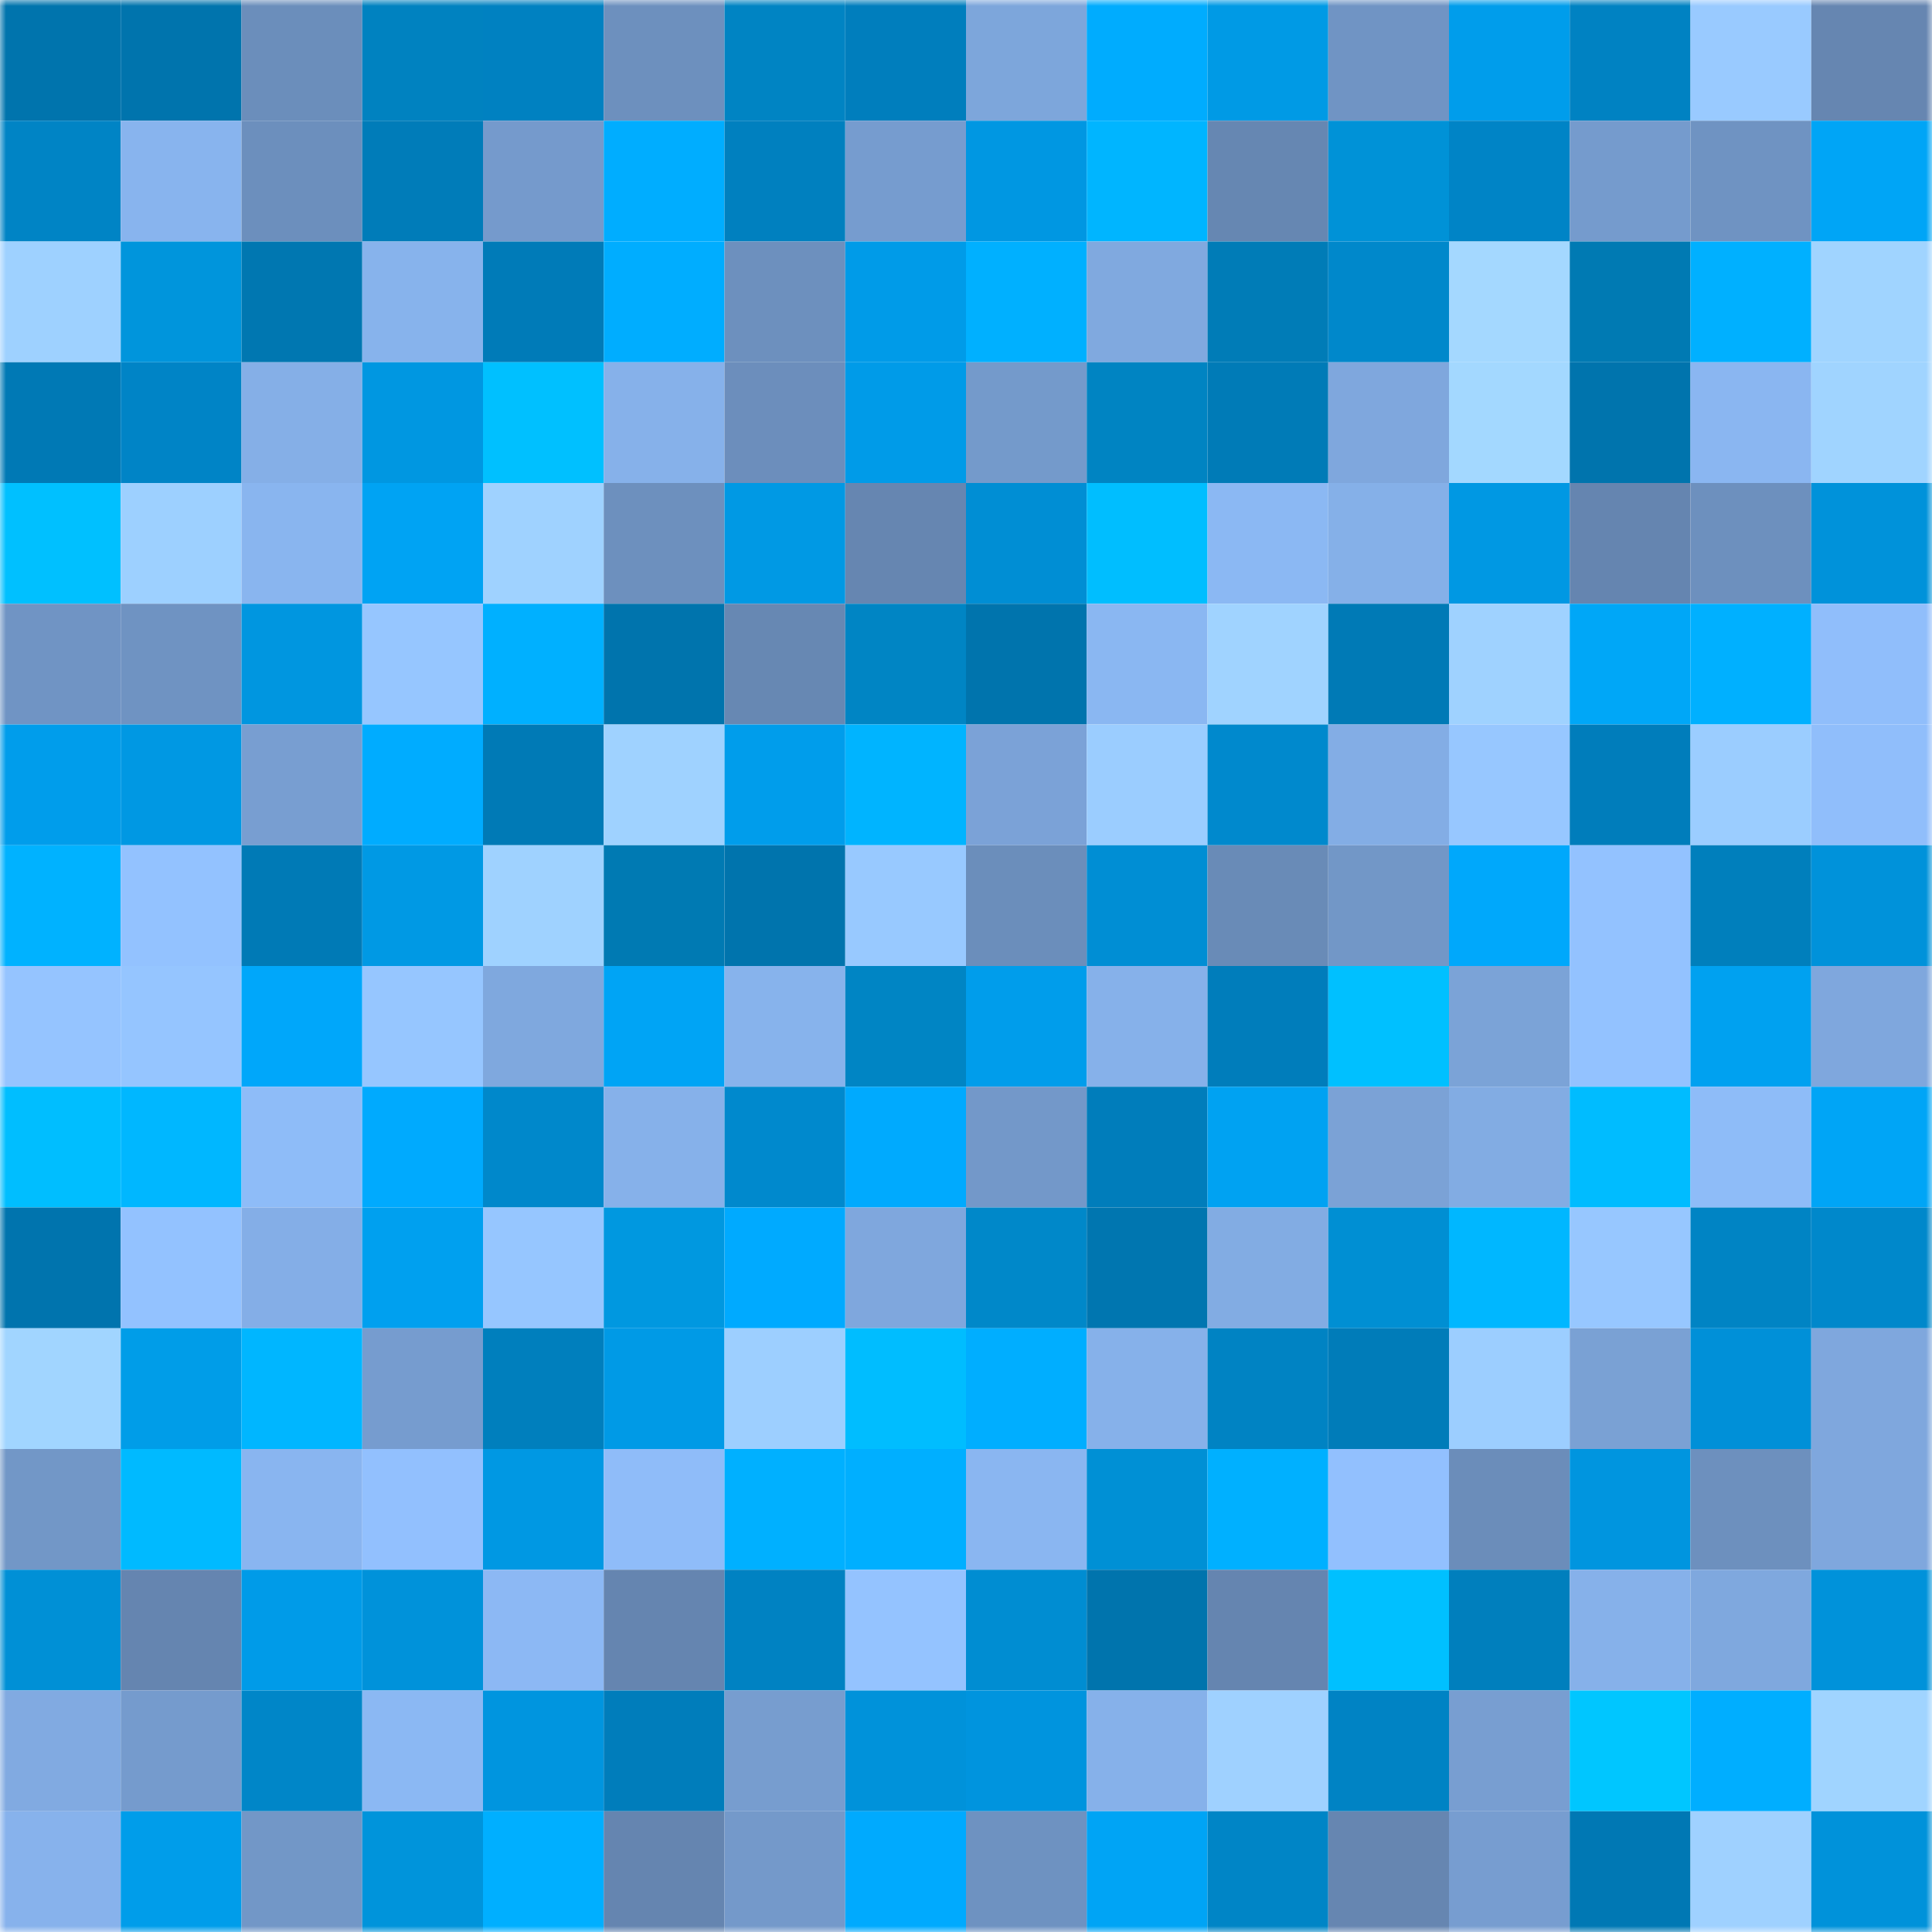 <svg viewBox="0 0 160 160" fill="none" role="img" xmlns="http://www.w3.org/2000/svg" width="240" height="240" name="ens%2Ctwenty2.eth"><title>ens,twenty2.eth</title><mask id="1974241418" mask-type="alpha" maskUnits="userSpaceOnUse" x="0" y="0" width="160" height="160"><rect width="160" height="160" fill="#FFFFFF"></rect></mask><g mask="url(#1974241418)"><rect x="0" y="0" width="10" height="10" fill="#0074ad"></rect><rect x="10" y="0" width="10" height="10" fill="#0074ad"></rect><rect x="20" y="0" width="10" height="10" fill="#6b8ebb"></rect><rect x="30" y="0" width="10" height="10" fill="#0082c0"></rect><rect x="40" y="0" width="10" height="10" fill="#0081c1"></rect><rect x="50" y="0" width="10" height="10" fill="#6d90be"></rect><rect x="60" y="0" width="10" height="10" fill="#0084c3"></rect><rect x="70" y="0" width="10" height="10" fill="#007ebd"></rect><rect x="80" y="0" width="10" height="10" fill="#7da6db"></rect><rect x="90" y="0" width="10" height="10" fill="#00acfe"></rect><rect x="100" y="0" width="10" height="10" fill="#009ae5"></rect><rect x="110" y="0" width="10" height="10" fill="#7094c4"></rect><rect x="120" y="0" width="10" height="10" fill="#009deb"></rect><rect x="130" y="0" width="10" height="10" fill="#0082c2"></rect><rect x="140" y="0" width="10" height="10" fill="#99caff"></rect><rect x="150" y="0" width="10" height="10" fill="#6686b1"></rect><rect x="0" y="10" width="10" height="10" fill="#0084c5"></rect><rect x="10" y="10" width="10" height="10" fill="#88b4ee"></rect><rect x="20" y="10" width="10" height="10" fill="#6c8fbd"></rect><rect x="30" y="10" width="10" height="10" fill="#007cb9"></rect><rect x="40" y="10" width="10" height="10" fill="#759acc"></rect><rect x="50" y="10" width="10" height="10" fill="#00adff"></rect><rect x="60" y="10" width="10" height="10" fill="#0080bf"></rect><rect x="70" y="10" width="10" height="10" fill="#769ccf"></rect><rect x="80" y="10" width="10" height="10" fill="#0097e2"></rect><rect x="90" y="10" width="10" height="10" fill="#00b5ff"></rect><rect x="100" y="10" width="10" height="10" fill="#6687b2"></rect><rect x="110" y="10" width="10" height="10" fill="#0092d7"></rect><rect x="120" y="10" width="10" height="10" fill="#0084c6"></rect><rect x="130" y="10" width="10" height="10" fill="#759bcd"></rect><rect x="140" y="10" width="10" height="10" fill="#6f93c2"></rect><rect x="150" y="10" width="10" height="10" fill="#00a5f6"></rect><rect x="0" y="20" width="10" height="10" fill="#9ed1ff"></rect><rect x="10" y="20" width="10" height="10" fill="#0095dc"></rect><rect x="20" y="20" width="10" height="10" fill="#0077b1"></rect><rect x="30" y="20" width="10" height="10" fill="#87b3ec"></rect><rect x="40" y="20" width="10" height="10" fill="#007bb8"></rect><rect x="50" y="20" width="10" height="10" fill="#00adff"></rect><rect x="60" y="20" width="10" height="10" fill="#6d90be"></rect><rect x="70" y="20" width="10" height="10" fill="#009be8"></rect><rect x="80" y="20" width="10" height="10" fill="#00b0ff"></rect><rect x="90" y="20" width="10" height="10" fill="#80a9df"></rect><rect x="100" y="20" width="10" height="10" fill="#007cb7"></rect><rect x="110" y="20" width="10" height="10" fill="#0088cb"></rect><rect x="120" y="20" width="10" height="10" fill="#a4d8ff"></rect><rect x="130" y="20" width="10" height="10" fill="#007ab3"></rect><rect x="140" y="20" width="10" height="10" fill="#00b0ff"></rect><rect x="150" y="20" width="10" height="10" fill="#a0d4ff"></rect><rect x="0" y="30" width="10" height="10" fill="#0079b5"></rect><rect x="10" y="30" width="10" height="10" fill="#0084c6"></rect><rect x="20" y="30" width="10" height="10" fill="#85afe7"></rect><rect x="30" y="30" width="10" height="10" fill="#0097e1"></rect><rect x="40" y="30" width="10" height="10" fill="#00c0ff"></rect><rect x="50" y="30" width="10" height="10" fill="#86b1ea"></rect><rect x="60" y="30" width="10" height="10" fill="#6c8ebc"></rect><rect x="70" y="30" width="10" height="10" fill="#009be8"></rect><rect x="80" y="30" width="10" height="10" fill="#749acb"></rect><rect x="90" y="30" width="10" height="10" fill="#0084c2"></rect><rect x="100" y="30" width="10" height="10" fill="#007bb7"></rect><rect x="110" y="30" width="10" height="10" fill="#7fa7dd"></rect><rect x="120" y="30" width="10" height="10" fill="#a3d8ff"></rect><rect x="130" y="30" width="10" height="10" fill="#0074ad"></rect><rect x="140" y="30" width="10" height="10" fill="#8ab6f1"></rect><rect x="150" y="30" width="10" height="10" fill="#a0d4ff"></rect><rect x="0" y="40" width="10" height="10" fill="#00c0ff"></rect><rect x="10" y="40" width="10" height="10" fill="#9dd0ff"></rect><rect x="20" y="40" width="10" height="10" fill="#89b5ef"></rect><rect x="30" y="40" width="10" height="10" fill="#00a3f3"></rect><rect x="40" y="40" width="10" height="10" fill="#9fd2ff"></rect><rect x="50" y="40" width="10" height="10" fill="#6d90be"></rect><rect x="60" y="40" width="10" height="10" fill="#0099e4"></rect><rect x="70" y="40" width="10" height="10" fill="#6686b1"></rect><rect x="80" y="40" width="10" height="10" fill="#008ed4"></rect><rect x="90" y="40" width="10" height="10" fill="#00beff"></rect><rect x="100" y="40" width="10" height="10" fill="#8bb8f3"></rect><rect x="110" y="40" width="10" height="10" fill="#85b0e8"></rect><rect x="120" y="40" width="10" height="10" fill="#0098e3"></rect><rect x="130" y="40" width="10" height="10" fill="#6585b0"></rect><rect x="140" y="40" width="10" height="10" fill="#6d90be"></rect><rect x="150" y="40" width="10" height="10" fill="#0092da"></rect><rect x="0" y="50" width="10" height="10" fill="#7094c4"></rect><rect x="10" y="50" width="10" height="10" fill="#6f93c2"></rect><rect x="20" y="50" width="10" height="10" fill="#0096e0"></rect><rect x="30" y="50" width="10" height="10" fill="#96c6ff"></rect><rect x="40" y="50" width="10" height="10" fill="#00b0ff"></rect><rect x="50" y="50" width="10" height="10" fill="#0074ad"></rect><rect x="60" y="50" width="10" height="10" fill="#6788b3"></rect><rect x="70" y="50" width="10" height="10" fill="#0085c4"></rect><rect x="80" y="50" width="10" height="10" fill="#0074ad"></rect><rect x="90" y="50" width="10" height="10" fill="#8ab7f2"></rect><rect x="100" y="50" width="10" height="10" fill="#a0d3ff"></rect><rect x="110" y="50" width="10" height="10" fill="#007ab6"></rect><rect x="120" y="50" width="10" height="10" fill="#9fd2ff"></rect><rect x="130" y="50" width="10" height="10" fill="#00a7f7"></rect><rect x="140" y="50" width="10" height="10" fill="#00b0ff"></rect><rect x="150" y="50" width="10" height="10" fill="#90befb"></rect><rect x="0" y="60" width="10" height="10" fill="#009deb"></rect><rect x="10" y="60" width="10" height="10" fill="#0098e3"></rect><rect x="20" y="60" width="10" height="10" fill="#789ed1"></rect><rect x="30" y="60" width="10" height="10" fill="#00acff"></rect><rect x="40" y="60" width="10" height="10" fill="#007ab6"></rect><rect x="50" y="60" width="10" height="10" fill="#9fd2ff"></rect><rect x="60" y="60" width="10" height="10" fill="#009deb"></rect><rect x="70" y="60" width="10" height="10" fill="#00b4ff"></rect><rect x="80" y="60" width="10" height="10" fill="#7ba2d7"></rect><rect x="90" y="60" width="10" height="10" fill="#9bcdff"></rect><rect x="100" y="60" width="10" height="10" fill="#0089cd"></rect><rect x="110" y="60" width="10" height="10" fill="#83ade5"></rect><rect x="120" y="60" width="10" height="10" fill="#97c7ff"></rect><rect x="130" y="60" width="10" height="10" fill="#007dbb"></rect><rect x="140" y="60" width="10" height="10" fill="#9bcdff"></rect><rect x="150" y="60" width="10" height="10" fill="#90befb"></rect><rect x="0" y="70" width="10" height="10" fill="#00b2ff"></rect><rect x="10" y="70" width="10" height="10" fill="#93c2ff"></rect><rect x="20" y="70" width="10" height="10" fill="#007ab6"></rect><rect x="30" y="70" width="10" height="10" fill="#0099e4"></rect><rect x="40" y="70" width="10" height="10" fill="#9fd2ff"></rect><rect x="50" y="70" width="10" height="10" fill="#007ab3"></rect><rect x="60" y="70" width="10" height="10" fill="#0074ad"></rect><rect x="70" y="70" width="10" height="10" fill="#98c9ff"></rect><rect x="80" y="70" width="10" height="10" fill="#6b8ebb"></rect><rect x="90" y="70" width="10" height="10" fill="#008ed4"></rect><rect x="100" y="70" width="10" height="10" fill="#698bb7"></rect><rect x="110" y="70" width="10" height="10" fill="#7297c7"></rect><rect x="120" y="70" width="10" height="10" fill="#00a8fb"></rect><rect x="130" y="70" width="10" height="10" fill="#93c2ff"></rect><rect x="140" y="70" width="10" height="10" fill="#007fbc"></rect><rect x="150" y="70" width="10" height="10" fill="#0092da"></rect><rect x="0" y="80" width="10" height="10" fill="#95c4ff"></rect><rect x="10" y="80" width="10" height="10" fill="#95c5ff"></rect><rect x="20" y="80" width="10" height="10" fill="#00a7fa"></rect><rect x="30" y="80" width="10" height="10" fill="#96c6ff"></rect><rect x="40" y="80" width="10" height="10" fill="#7fa8de"></rect><rect x="50" y="80" width="10" height="10" fill="#00a4f5"></rect><rect x="60" y="80" width="10" height="10" fill="#87b3ec"></rect><rect x="70" y="80" width="10" height="10" fill="#0085c4"></rect><rect x="80" y="80" width="10" height="10" fill="#009deb"></rect><rect x="90" y="80" width="10" height="10" fill="#86b1ea"></rect><rect x="100" y="80" width="10" height="10" fill="#007dbb"></rect><rect x="110" y="80" width="10" height="10" fill="#00c0ff"></rect><rect x="120" y="80" width="10" height="10" fill="#7ba3d7"></rect><rect x="130" y="80" width="10" height="10" fill="#93c2ff"></rect><rect x="140" y="80" width="10" height="10" fill="#00a1f0"></rect><rect x="150" y="80" width="10" height="10" fill="#7fa7dd"></rect><rect x="0" y="90" width="10" height="10" fill="#00beff"></rect><rect x="10" y="90" width="10" height="10" fill="#00b7ff"></rect><rect x="20" y="90" width="10" height="10" fill="#8ebcf8"></rect><rect x="30" y="90" width="10" height="10" fill="#00aafe"></rect><rect x="40" y="90" width="10" height="10" fill="#0088cb"></rect><rect x="50" y="90" width="10" height="10" fill="#86b1ea"></rect><rect x="60" y="90" width="10" height="10" fill="#0089cd"></rect><rect x="70" y="90" width="10" height="10" fill="#00aafe"></rect><rect x="80" y="90" width="10" height="10" fill="#7398c9"></rect><rect x="90" y="90" width="10" height="10" fill="#007dbb"></rect><rect x="100" y="90" width="10" height="10" fill="#00a2f2"></rect><rect x="110" y="90" width="10" height="10" fill="#7ba2d6"></rect><rect x="120" y="90" width="10" height="10" fill="#82ace3"></rect><rect x="130" y="90" width="10" height="10" fill="#00bcff"></rect><rect x="140" y="90" width="10" height="10" fill="#8ebcf8"></rect><rect x="150" y="90" width="10" height="10" fill="#00a5f6"></rect><rect x="0" y="100" width="10" height="10" fill="#0074ae"></rect><rect x="10" y="100" width="10" height="10" fill="#93c2ff"></rect><rect x="20" y="100" width="10" height="10" fill="#84aee7"></rect><rect x="30" y="100" width="10" height="10" fill="#00a0ef"></rect><rect x="40" y="100" width="10" height="10" fill="#96c6ff"></rect><rect x="50" y="100" width="10" height="10" fill="#0098e0"></rect><rect x="60" y="100" width="10" height="10" fill="#00aaff"></rect><rect x="70" y="100" width="10" height="10" fill="#7fa7dd"></rect><rect x="80" y="100" width="10" height="10" fill="#0088c9"></rect><rect x="90" y="100" width="10" height="10" fill="#0076b0"></rect><rect x="100" y="100" width="10" height="10" fill="#82ace3"></rect><rect x="110" y="100" width="10" height="10" fill="#008fd3"></rect><rect x="120" y="100" width="10" height="10" fill="#00b7ff"></rect><rect x="130" y="100" width="10" height="10" fill="#97c7ff"></rect><rect x="140" y="100" width="10" height="10" fill="#0084c4"></rect><rect x="150" y="100" width="10" height="10" fill="#0088cb"></rect><rect x="0" y="110" width="10" height="10" fill="#a1d5ff"></rect><rect x="10" y="110" width="10" height="10" fill="#009de8"></rect><rect x="20" y="110" width="10" height="10" fill="#00b6ff"></rect><rect x="30" y="110" width="10" height="10" fill="#769ccf"></rect><rect x="40" y="110" width="10" height="10" fill="#007fbd"></rect><rect x="50" y="110" width="10" height="10" fill="#009ae6"></rect><rect x="60" y="110" width="10" height="10" fill="#9dcfff"></rect><rect x="70" y="110" width="10" height="10" fill="#00bdff"></rect><rect x="80" y="110" width="10" height="10" fill="#00aeff"></rect><rect x="90" y="110" width="10" height="10" fill="#86b1ea"></rect><rect x="100" y="110" width="10" height="10" fill="#0083c3"></rect><rect x="110" y="110" width="10" height="10" fill="#007cb9"></rect><rect x="120" y="110" width="10" height="10" fill="#9cceff"></rect><rect x="130" y="110" width="10" height="10" fill="#7aa1d4"></rect><rect x="140" y="110" width="10" height="10" fill="#0090d8"></rect><rect x="150" y="110" width="10" height="10" fill="#7fa7dd"></rect><rect x="0" y="120" width="10" height="10" fill="#7297c7"></rect><rect x="10" y="120" width="10" height="10" fill="#00baff"></rect><rect x="20" y="120" width="10" height="10" fill="#89b5f0"></rect><rect x="30" y="120" width="10" height="10" fill="#92c0fe"></rect><rect x="40" y="120" width="10" height="10" fill="#0098e3"></rect><rect x="50" y="120" width="10" height="10" fill="#8fbcf9"></rect><rect x="60" y="120" width="10" height="10" fill="#00b0ff"></rect><rect x="70" y="120" width="10" height="10" fill="#00afff"></rect><rect x="80" y="120" width="10" height="10" fill="#8ab6f1"></rect><rect x="90" y="120" width="10" height="10" fill="#0090d5"></rect><rect x="100" y="120" width="10" height="10" fill="#00b0ff"></rect><rect x="110" y="120" width="10" height="10" fill="#92c0fe"></rect><rect x="120" y="120" width="10" height="10" fill="#6b8dba"></rect><rect x="130" y="120" width="10" height="10" fill="#0095df"></rect><rect x="140" y="120" width="10" height="10" fill="#6d90be"></rect><rect x="150" y="120" width="10" height="10" fill="#7fa7dd"></rect><rect x="0" y="130" width="10" height="10" fill="#0090d6"></rect><rect x="10" y="130" width="10" height="10" fill="#6585b0"></rect><rect x="20" y="130" width="10" height="10" fill="#009be8"></rect><rect x="30" y="130" width="10" height="10" fill="#0092da"></rect><rect x="40" y="130" width="10" height="10" fill="#8cb8f4"></rect><rect x="50" y="130" width="10" height="10" fill="#6585b0"></rect><rect x="60" y="130" width="10" height="10" fill="#0082c2"></rect><rect x="70" y="130" width="10" height="10" fill="#94c3ff"></rect><rect x="80" y="130" width="10" height="10" fill="#008dd2"></rect><rect x="90" y="130" width="10" height="10" fill="#0074ad"></rect><rect x="100" y="130" width="10" height="10" fill="#6585b0"></rect><rect x="110" y="130" width="10" height="10" fill="#00c0ff"></rect><rect x="120" y="130" width="10" height="10" fill="#007fbd"></rect><rect x="130" y="130" width="10" height="10" fill="#86b1ea"></rect><rect x="140" y="130" width="10" height="10" fill="#7fa8de"></rect><rect x="150" y="130" width="10" height="10" fill="#0092da"></rect><rect x="0" y="140" width="10" height="10" fill="#81aae1"></rect><rect x="10" y="140" width="10" height="10" fill="#759bcd"></rect><rect x="20" y="140" width="10" height="10" fill="#0086c8"></rect><rect x="30" y="140" width="10" height="10" fill="#8bb8f3"></rect><rect x="40" y="140" width="10" height="10" fill="#0095df"></rect><rect x="50" y="140" width="10" height="10" fill="#007dbb"></rect><rect x="60" y="140" width="10" height="10" fill="#779dcf"></rect><rect x="70" y="140" width="10" height="10" fill="#0092da"></rect><rect x="80" y="140" width="10" height="10" fill="#0094de"></rect><rect x="90" y="140" width="10" height="10" fill="#86b1ea"></rect><rect x="100" y="140" width="10" height="10" fill="#9fd1ff"></rect><rect x="110" y="140" width="10" height="10" fill="#0083c4"></rect><rect x="120" y="140" width="10" height="10" fill="#789ed1"></rect><rect x="130" y="140" width="10" height="10" fill="#00c6ff"></rect><rect x="140" y="140" width="10" height="10" fill="#00aeff"></rect><rect x="150" y="140" width="10" height="10" fill="#a0d4ff"></rect><rect x="0" y="150" width="10" height="10" fill="#87b2ec"></rect><rect x="10" y="150" width="10" height="10" fill="#009dea"></rect><rect x="20" y="150" width="10" height="10" fill="#7297c7"></rect><rect x="30" y="150" width="10" height="10" fill="#0094db"></rect><rect x="40" y="150" width="10" height="10" fill="#00afff"></rect><rect x="50" y="150" width="10" height="10" fill="#6585b0"></rect><rect x="60" y="150" width="10" height="10" fill="#7499ca"></rect><rect x="70" y="150" width="10" height="10" fill="#00aafe"></rect><rect x="80" y="150" width="10" height="10" fill="#6e92c1"></rect><rect x="90" y="150" width="10" height="10" fill="#00a4f5"></rect><rect x="100" y="150" width="10" height="10" fill="#0085c6"></rect><rect x="110" y="150" width="10" height="10" fill="#6686b1"></rect><rect x="120" y="150" width="10" height="10" fill="#779dd0"></rect><rect x="130" y="150" width="10" height="10" fill="#0078b4"></rect><rect x="140" y="150" width="10" height="10" fill="#9fd1ff"></rect><rect x="150" y="150" width="10" height="10" fill="#0092da"></rect></g></svg>